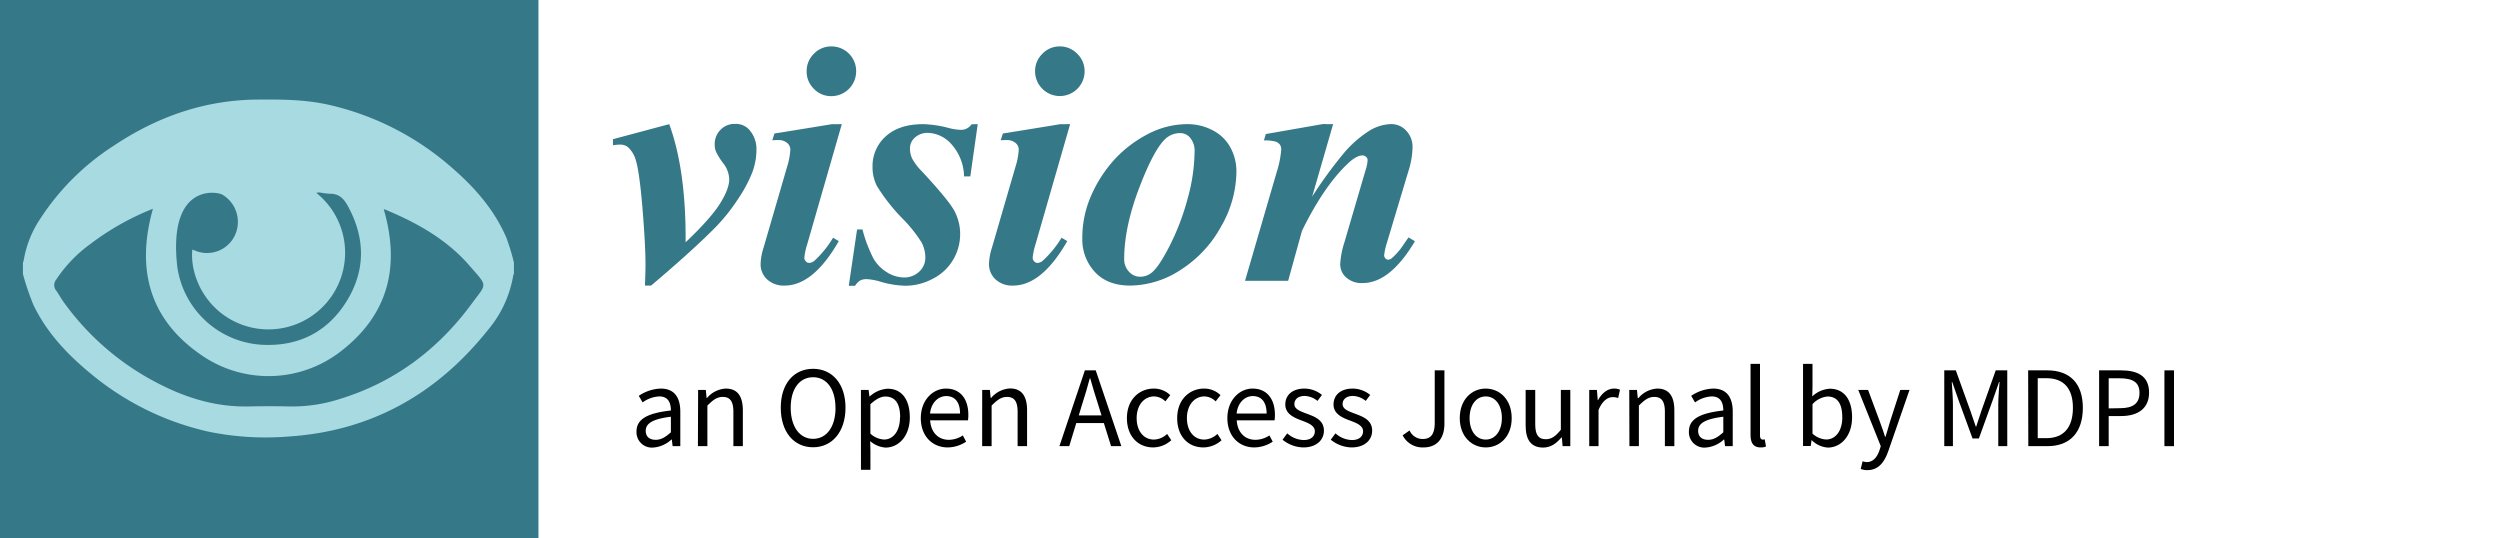 <svg id="Ebene_1" data-name="Ebene 1" xmlns="http://www.w3.org/2000/svg" viewBox="0 0 650 140"><defs><style>.cls-1{fill:#357887;}.cls-2{fill:#a8dae2;}</style></defs><title>vision</title><rect class="cls-1" width="140" height="140"/><path class="cls-1" d="M169.28,74.25h-1.59c.09-2.4.14-4.22.14-5.45q0-5-.77-14.48c-.52-6.31-1.1-10.53-1.74-12.63a7.28,7.28,0,0,0-2-3.39,3.2,3.2,0,0,0-2.15-.7,11.94,11.94,0,0,0-1.8.17V36.19L174,32.28q4.39,12,4.26,30.72,6.47-6.15,8.9-10t2.44-6.37a7,7,0,0,0-1.51-4.11,18.28,18.28,0,0,1-1.89-3,4.9,4.9,0,0,1-.38-1.94,5.25,5.25,0,0,1,1.5-3.82,5,5,0,0,1,3.78-1.54,4.63,4.63,0,0,1,3.73,1.54,7.57,7.57,0,0,1,1.85,5.1,17,17,0,0,1-1.08,5.95,35.56,35.56,0,0,1-3.69,6.9A47.59,47.59,0,0,1,186.11,59Q180.22,65,169.28,74.25Z"/><path class="cls-1" d="M218.87,32.28l-9,31.25a17.18,17.18,0,0,0-.75,3.51,1.28,1.28,0,0,0,.4.9,1.14,1.14,0,0,0,.83.42,2.28,2.28,0,0,0,1.5-.66,26.65,26.65,0,0,0,4.74-5.89l1.5.88Q211.44,74.26,204,74.25a6.35,6.35,0,0,1-4.55-1.61,5.33,5.33,0,0,1-1.69-4.06,15.05,15.05,0,0,1,.75-4.13l6.11-21a18.26,18.26,0,0,0,.87-4.57,2.23,2.23,0,0,0-.83-1.71,3.31,3.31,0,0,0-2.29-.75c-.43,0-1,0-1.58.05l.57-1.76,14.9-2.42Zm-2.73-20.21a6.4,6.4,0,0,1,6.46,6.46A6.45,6.45,0,0,1,216.14,25a6.17,6.17,0,0,1-4.52-1.89,6.24,6.24,0,0,1-1.89-4.57A6.27,6.27,0,0,1,211.59,14,6.18,6.18,0,0,1,216.14,12.07Z"/><path class="cls-1" d="M254.21,32.28l-1.93,13.58h-1.63a12.87,12.87,0,0,0-3.23-8.31,8.46,8.46,0,0,0-6.17-3,4.81,4.81,0,0,0-3.34,1.19,3.7,3.7,0,0,0-1.32,2.86,6.19,6.19,0,0,0,.57,2.63,14.47,14.47,0,0,0,2.55,3.34q6.94,7.47,8.44,10.28a12.76,12.76,0,0,1,1.49,6,13.05,13.05,0,0,1-1.76,6.57,12.74,12.74,0,0,1-5.25,5,15.17,15.17,0,0,1-7.27,1.87,25,25,0,0,1-6.28-1,15,15,0,0,0-3.7-.71,3.66,3.66,0,0,0-1.71.33,4.58,4.58,0,0,0-1.36,1.39h-1.63l2.16-14.64h1.4a36,36,0,0,0,2.88,7.59,10.2,10.2,0,0,0,3.58,3.6A8.46,8.46,0,0,0,235,72.14a5.57,5.57,0,0,0,4-1.52A4.86,4.86,0,0,0,240.59,67a8.48,8.48,0,0,0-1-4,35.93,35.93,0,0,0-4.77-6A48.63,48.63,0,0,1,228,48.36a10.68,10.68,0,0,1-1.14-5,10.3,10.3,0,0,1,3.45-7.92q3.45-3.15,9.69-3.16a28.79,28.79,0,0,1,6.68,1,14.17,14.17,0,0,0,3.16.48,3.26,3.26,0,0,0,2.77-1.45Z"/><path class="cls-1" d="M278.23,32.28l-9,31.25a16.9,16.9,0,0,0-.74,3.51,1.3,1.3,0,0,0,.39.9,1.14,1.14,0,0,0,.84.42,2.28,2.28,0,0,0,1.49-.66A26.92,26.92,0,0,0,276,61.81l1.49.88q-6.63,11.57-14.11,11.56a6.31,6.31,0,0,1-4.54-1.61,5.34,5.34,0,0,1-1.7-4.06,15.05,15.05,0,0,1,.75-4.13l6.11-21a18.39,18.39,0,0,0,.88-4.57,2.25,2.25,0,0,0-.84-1.71,3.28,3.28,0,0,0-2.28-.75c-.44,0-1,0-1.58.05l.57-1.76,14.89-2.42Zm-2.72-20.21A6.22,6.22,0,0,1,280.1,14,6.28,6.28,0,0,1,282,18.53a6.44,6.44,0,1,1-12.88,0A6.24,6.24,0,0,1,271,14,6.14,6.14,0,0,1,275.51,12.07Z"/><path class="cls-1" d="M308.77,32.28a14,14,0,0,1,6.53,1.6,10.82,10.82,0,0,1,4.61,4.47,13,13,0,0,1,1.56,6.32,29,29,0,0,1-4,14.24A30.73,30.73,0,0,1,307,70.14a24.32,24.32,0,0,1-13.1,4.11q-6,0-9.25-3.56A12.38,12.38,0,0,1,281.4,62a27.18,27.18,0,0,1,2.44-11.45A34.12,34.12,0,0,1,290,41.22a31.47,31.47,0,0,1,8.64-6.46A22.06,22.06,0,0,1,308.77,32.28ZM307,34.61A5.58,5.58,0,0,0,303.11,36q-3.09,2.78-6.95,12.94t-3.87,18.35a4.67,4.67,0,0,0,1.24,3.34,3.83,3.83,0,0,0,2.9,1.32,4.68,4.68,0,0,0,3-1.06c1.29-1,2.87-3.42,4.74-7.09a62.6,62.6,0,0,0,4.62-12.18,47,47,0,0,0,1.8-12.19,5.23,5.23,0,0,0-1.1-3.54A3.31,3.31,0,0,0,307,34.61Z"/><path class="cls-1" d="M346.61,32.28l-5.45,18.85a111,111,0,0,1,8.22-11.29,29.08,29.08,0,0,1,6.9-6,11.49,11.49,0,0,1,5.45-1.58A5.27,5.27,0,0,1,365.64,34a6.13,6.13,0,0,1,1.62,4.42,21.57,21.57,0,0,1-1.05,6l-5.63,18.76a15.4,15.4,0,0,0-.7,3.21,1.12,1.12,0,0,0,.33.79,1,1,0,0,0,.68.35,1.61,1.61,0,0,0,.92-.35,17,17,0,0,0,3.12-3.6c.27-.41.69-1,1.28-1.85l1.67,1q-6.47,10.86-13.58,10.86A6,6,0,0,1,350,72.14a4.56,4.56,0,0,1-1.54-3.52,21.93,21.93,0,0,1,1.05-5.49l5.5-18.76a10.41,10.41,0,0,0,.57-2.73,1.14,1.14,0,0,0-.4-.86,1.33,1.33,0,0,0-.92-.37q-1.67,0-4,2.29Q344.18,48.49,338.52,60l-3.6,13H323.71l8.22-28.21a25.65,25.65,0,0,0,1.19-5.94,2.17,2.17,0,0,0-.35-1.25,2.29,2.29,0,0,0-1.15-.79,10.2,10.2,0,0,0-3-.29l.49-1.67,14.81-2.59Z"/><path class="cls-2" d="M131.67,61.84c-3.14-7.34-8.3-13.17-14.27-18.32A72.79,72.79,0,0,0,85.57,27.27c-6.18-1.41-12.43-1.43-18.71-1.38C53.05,26,40.64,30.44,29.29,38.07a63.78,63.78,0,0,0-18.75,18.7A27.45,27.45,0,0,0,6.17,67.66a2.52,2.52,0,0,1-.21.58v3a67.38,67.38,0,0,0,2.75,8.08c3.43,7.13,8.75,12.78,14.8,17.76a72.68,72.68,0,0,0,30.74,15.16,73.63,73.63,0,0,0,20.83,1.25c21.41-1.4,38.54-11.06,51.81-27.73a29.49,29.49,0,0,0,6.56-14.19c0-.12.11-.22.17-.33v-3A59.93,59.93,0,0,0,131.67,61.84ZM57.81,50.61a8.2,8.2,0,0,1,3.95,8.26,8,8,0,0,1-10.95,6.32L50,64.88c-.67,6.87,3.52,15.93,12.63,19.43A19.93,19.93,0,0,0,82.21,50.12a5.68,5.68,0,0,1,1-.07,19.32,19.32,0,0,0,2.59.33c2.44-.05,3.69,1.4,4.73,3.34C95,62,95.07,70.34,90.11,78.34s-12.55,11.8-22,11.3A23.6,23.6,0,0,1,46.05,69C43.77,47.45,56.57,49.82,57.81,50.61Zm64.86,28.32c-8.77,11.94-20.14,20.48-34.43,24.84a40.38,40.38,0,0,1-12.88,1.91c-3.61-.09-7.23-.08-10.84,0-8,.15-15.44-2-22.5-5.54A68.91,68.91,0,0,1,16.46,78.41c-.66-.91-1.16-1.93-1.83-2.82a2.27,2.27,0,0,1,0-2.92,35.69,35.69,0,0,1,8.84-9.21,68.63,68.63,0,0,1,16.29-9.18c-4.52,16.1-.74,29.31,13.38,38.57a30.63,30.63,0,0,0,35.24-1.33C100.93,82,104.12,69.34,99.78,54.44a.42.42,0,0,1,.24,0c8.33,3.44,16.15,7.79,22.1,14.69C126.92,74.65,126.61,73.56,122.67,78.93Z"/><path d="M165.49,112.19c0-3.18,2.73-4.77,8.94-5.46,0-1.86-.6-3.66-3-3.66a7.93,7.93,0,0,0-4.35,1.56l-1-1.71a10.82,10.82,0,0,1,5.73-1.89c3.57,0,5.07,2.37,5.07,6V116h-2l-.21-1.73h-.09a7.78,7.78,0,0,1-4.83,2.1A4,4,0,0,1,165.49,112.19Zm8.94.21v-4.05c-4.86.6-6.54,1.8-6.54,3.66,0,1.65,1.14,2.34,2.58,2.34S173,113.66,174.43,112.4Z"/><path d="M181.51,101.39h2l.21,2.1h.09a6.87,6.87,0,0,1,4.89-2.46c3.06,0,4.44,2,4.44,5.7V116h-2.46v-8.9c0-2.73-.84-3.9-2.76-3.9-1.5,0-2.52.78-4,2.25V116h-2.46Z"/><path d="M203,106c0-6.3,3.45-10.11,8.4-10.11s8.43,3.84,8.43,10.11-3.48,10.29-8.43,10.29S203,112.37,203,106Zm14.22,0c0-4.89-2.31-7.92-5.82-7.92s-5.82,3-5.82,7.92,2.31,8.1,5.82,8.1S217.24,111,217.24,106Z"/><path d="M223.84,101.39h2l.21,1.68h.09a7.54,7.54,0,0,1,4.65-2c3.75,0,5.76,2.91,5.76,7.44,0,5-3,7.86-6.3,7.86a6.76,6.76,0,0,1-4-1.68l.06,2.55v4.91h-2.46Zm10.2,7.08c0-3.21-1.08-5.37-3.84-5.37-1.23,0-2.46.69-3.9,2v7.65a5.77,5.77,0,0,0,3.57,1.53C232.27,114.26,234,112.07,234,108.47Z"/><path d="M239.41,108.71c0-4.77,3.21-7.68,6.54-7.68,3.72,0,5.82,2.67,5.82,6.84a9.54,9.54,0,0,1-.09,1.41h-9.84c.18,3.09,2.07,5.07,4.86,5.07a6.59,6.59,0,0,0,3.63-1.14l.87,1.62a8.76,8.76,0,0,1-4.8,1.5C242.5,116.33,239.41,113.48,239.41,108.71Zm10.2-1.2c0-2.94-1.32-4.53-3.6-4.53-2,0-3.9,1.65-4.2,4.53Z"/><path d="M255.37,101.39h2l.21,2.1h.09A6.87,6.87,0,0,1,262.6,101c3.06,0,4.44,2,4.44,5.7V116h-2.46v-8.9c0-2.73-.84-3.9-2.76-3.9-1.5,0-2.52.78-4,2.25V116h-2.46Z"/><path d="M282.07,96.29h2.82L291.55,116h-2.67L287,110h-7.17L278,116h-2.55ZM280.48,108h5.91l-.93-3c-.72-2.19-1.35-4.35-2-6.63h-.12c-.6,2.28-1.23,4.44-1.95,6.63Z"/><path d="M293,108.71c0-4.89,3.27-7.68,7-7.68a6.05,6.05,0,0,1,4.26,1.71L303,104.36a4.28,4.28,0,0,0-2.91-1.29c-2.64,0-4.56,2.28-4.56,5.64s1.83,5.58,4.5,5.58a5.18,5.18,0,0,0,3.42-1.47l1.08,1.64a7.12,7.12,0,0,1-4.71,1.87C296,116.33,293,113.54,293,108.71Z"/><path d="M306.07,108.71c0-4.89,3.27-7.68,7-7.68a6.05,6.05,0,0,1,4.26,1.71l-1.26,1.62a4.28,4.28,0,0,0-2.91-1.29c-2.64,0-4.56,2.28-4.56,5.64s1.83,5.58,4.5,5.58a5.18,5.18,0,0,0,3.42-1.47l1.08,1.64a7.12,7.12,0,0,1-4.71,1.87C309,116.33,306.07,113.54,306.07,108.71Z"/><path d="M319.12,108.71c0-4.77,3.21-7.68,6.54-7.68,3.72,0,5.82,2.67,5.82,6.84a9.54,9.54,0,0,1-.09,1.41h-9.84c.18,3.09,2.07,5.07,4.86,5.07a6.59,6.59,0,0,0,3.63-1.14l.87,1.62a8.76,8.76,0,0,1-4.8,1.5C322.21,116.33,319.12,113.48,319.12,108.71Zm10.2-1.2c0-2.94-1.32-4.53-3.6-4.53-2,0-3.9,1.65-4.2,4.53Z"/><path d="M333.46,114.32l1.23-1.65a6.56,6.56,0,0,0,4.29,1.74c1.92,0,2.88-1,2.88-2.28,0-1.5-1.74-2.16-3.33-2.76-2.07-.75-4.35-1.74-4.35-4.2s1.86-4.14,5-4.14a7.28,7.28,0,0,1,4.53,1.65l-1.17,1.56a5.41,5.41,0,0,0-3.33-1.29c-1.83,0-2.67,1-2.67,2.1,0,1.38,1.59,1.89,3.24,2.52,2.1.78,4.44,1.65,4.44,4.41,0,2.37-1.89,4.35-5.34,4.35A8.78,8.78,0,0,1,333.46,114.32Z"/><path d="M346,114.32l1.23-1.65a6.56,6.56,0,0,0,4.29,1.74c1.92,0,2.88-1,2.88-2.28,0-1.5-1.74-2.16-3.33-2.76-2.07-.75-4.35-1.74-4.35-4.2s1.86-4.14,5-4.14a7.28,7.28,0,0,1,4.53,1.65l-1.17,1.56a5.41,5.41,0,0,0-3.33-1.29c-1.83,0-2.67,1-2.67,2.1,0,1.38,1.59,1.89,3.24,2.52,2.1.78,4.44,1.65,4.44,4.41,0,2.37-1.89,4.35-5.34,4.35A8.78,8.78,0,0,1,346,114.32Z"/><path d="M364.69,113.18l1.8-1.26a3.7,3.7,0,0,0,3.39,2.22c2.1,0,3.15-1.2,3.15-4.2V96.29h2.52v13.89c0,3.39-1.59,6.15-5.43,6.15A5.78,5.78,0,0,1,364.69,113.18Z"/><path d="M379.54,108.71c0-4.89,3.18-7.68,6.75-7.68s6.75,2.79,6.75,7.68-3.18,7.62-6.75,7.62S379.54,113.54,379.54,108.71Zm10.95,0c0-3.36-1.68-5.64-4.2-5.64s-4.2,2.28-4.2,5.64,1.71,5.58,4.2,5.58S390.49,112,390.49,108.71Z"/><path d="M396.67,110.63v-9.24h2.49v8.91c0,2.73.81,3.9,2.73,3.9,1.5,0,2.55-.75,3.93-2.46V101.39h2.46V116h-2l-.21-2.27h-.09c-1.35,1.59-2.79,2.64-4.8,2.64C398.05,116.33,396.67,114.35,396.67,110.63Z"/><path d="M413.2,101.39h2l.21,2.64h.09c1-1.83,2.49-3,4.14-3a3.62,3.62,0,0,1,1.56.3l-.48,2.16a4.08,4.08,0,0,0-1.41-.24c-1.23,0-2.7.9-3.69,3.36V116H413.2Z"/><path d="M423.61,101.39h2l.21,2.1H426a6.87,6.87,0,0,1,4.89-2.46c3.06,0,4.44,2,4.44,5.7V116h-2.46v-8.9c0-2.73-.84-3.9-2.76-3.9-1.5,0-2.52.78-4,2.25V116h-2.46Z"/><path d="M439.12,112.19c0-3.18,2.73-4.77,8.94-5.46,0-1.86-.6-3.66-3-3.66a7.93,7.93,0,0,0-4.35,1.56l-1-1.71a10.82,10.82,0,0,1,5.73-1.89c3.57,0,5.07,2.37,5.07,6V116h-2l-.21-1.73h-.09a7.78,7.78,0,0,1-4.83,2.1A4,4,0,0,1,439.12,112.19Zm8.94.21v-4.05c-4.86.6-6.54,1.8-6.54,3.66,0,1.65,1.14,2.34,2.58,2.34S446.65,113.66,448.06,112.4Z"/><path d="M455.14,113V94.61h2.46v18.6c0,.78.33,1.08.69,1.08a2.07,2.07,0,0,0,.54-.06l.33,1.86a3.31,3.31,0,0,1-1.41.24C455.89,116.33,455.14,115.16,455.14,113Z"/><path d="M471.07,114.46H471l-.21,1.5h-2V94.61h2.46v5.82l-.06,2.64a7.2,7.2,0,0,1,4.56-2c3.78,0,5.79,2.91,5.79,7.41,0,5-3,7.89-6.3,7.89A6.55,6.55,0,0,1,471.07,114.46Zm7.92-6c0-3.21-1.08-5.37-3.84-5.37a6,6,0,0,0-3.9,2v7.65a5.71,5.71,0,0,0,3.57,1.53C477.22,114.26,479,112.07,479,108.47Z"/><path d="M483.79,121.93l.48-2a3.91,3.91,0,0,0,1.11.21c1.65,0,2.7-1.31,3.3-3.11L489,116l-5.85-14.61h2.55l3,8.07c.45,1.26,1,2.76,1.41,4.11h.12c.42-1.32.84-2.82,1.23-4.11l2.61-8.07h2.4L491,117.17c-1,2.88-2.52,5.06-5.46,5.06A4.84,4.84,0,0,1,483.79,121.93Z"/><path d="M505.51,96.29h3l3.78,10.5c.48,1.35.93,2.76,1.41,4.11h.12c.48-1.35.87-2.76,1.35-4.11l3.72-10.5h3V116h-2.34V105.14c0-1.74.21-4.08.33-5.82h-.12l-1.56,4.47L514.51,114h-1.65l-3.72-10.2-1.56-4.47h-.12c.12,1.74.3,4.08.3,5.82V116h-2.25Z"/><path d="M527.32,96.29h4.92c6.06,0,9.3,3.51,9.3,9.75S538.3,116,532.36,116h-5Zm4.74,17.63c4.59,0,6.9-2.9,6.9-7.88s-2.31-7.71-6.9-7.71h-2.25v15.59Z"/><path d="M545.77,96.29h5.61c4.41,0,7.38,1.47,7.38,5.79,0,4.14-2.94,6.09-7.26,6.09h-3.24V116h-2.49Zm5.43,9.84c3.42,0,5.07-1.26,5.07-4s-1.74-3.78-5.19-3.78h-2.82v7.83Z"/><path d="M562.75,96.29h2.49V116h-2.49Z"/></svg>